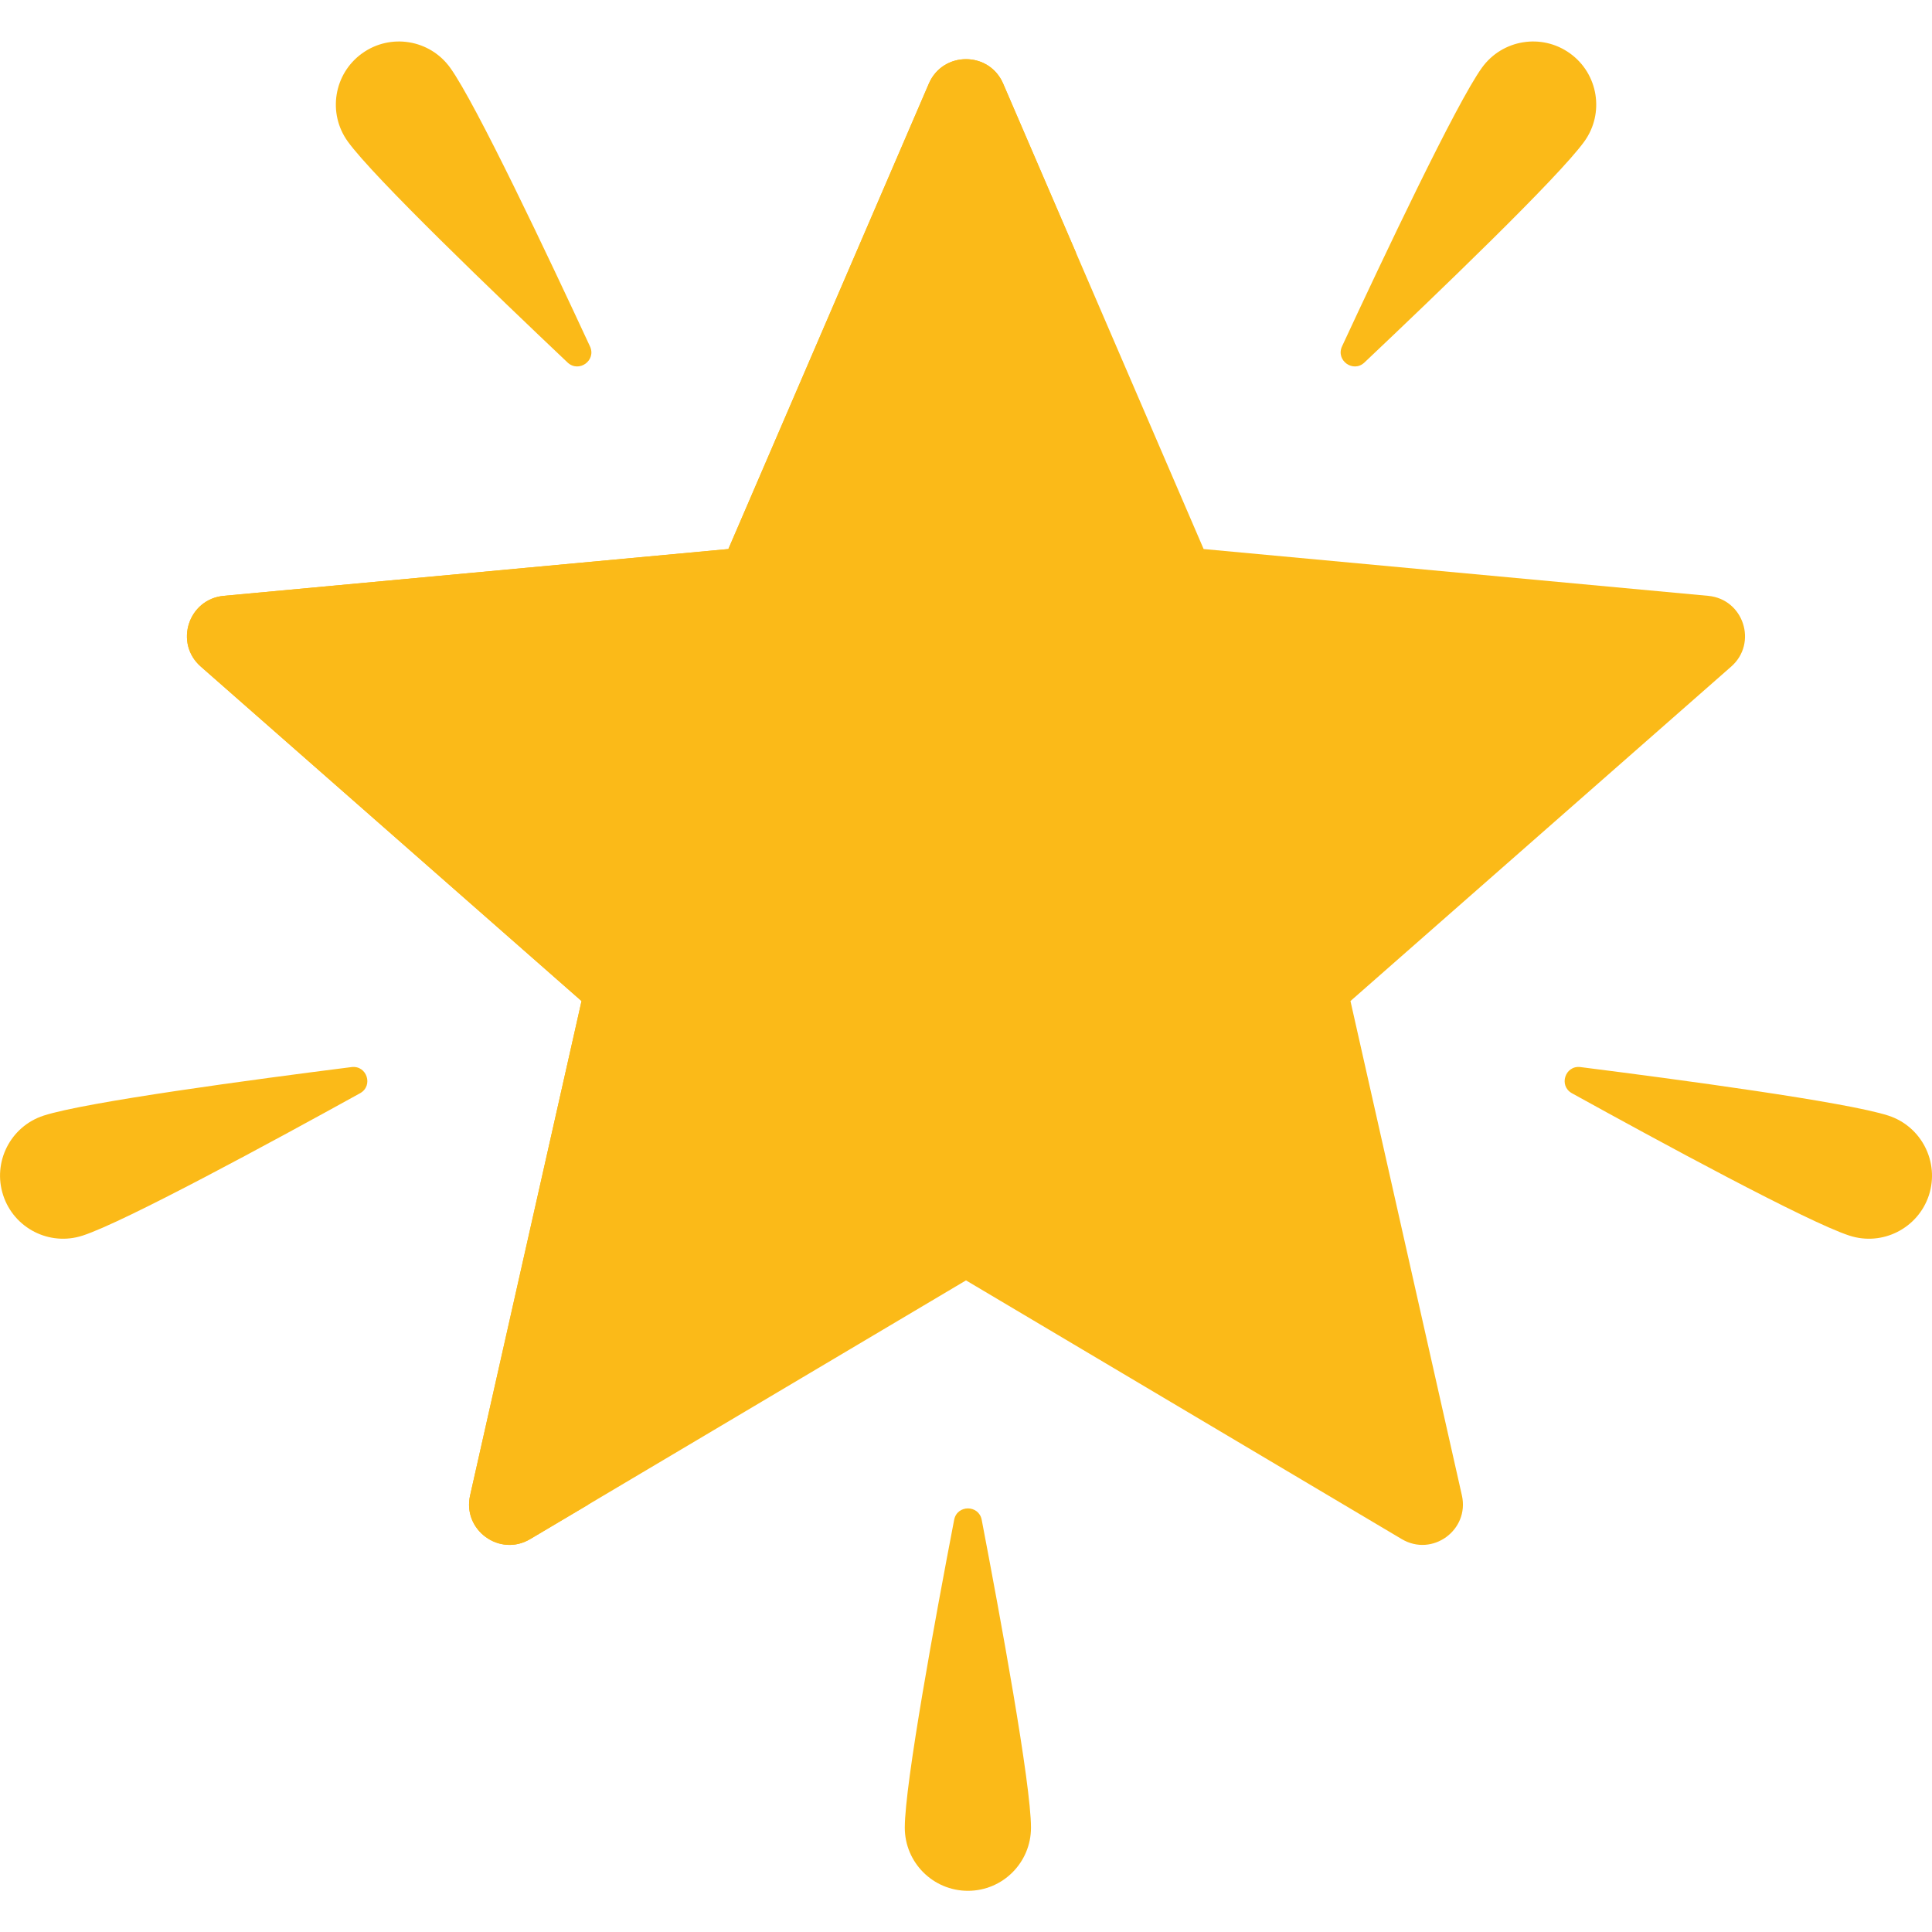 <svg width="22" height="22" viewBox="0 0 22 22" fill="none" xmlns="http://www.w3.org/2000/svg">
<g id="fi_616490" clip-path="url(#clip0_44_5012)">
<path id="Vector" d="M19.452 6.785L13.706 6.252L11.423 0.952C11.263 0.581 10.737 0.581 10.577 0.952L8.294 6.252L2.547 6.785C2.145 6.823 1.982 7.323 2.286 7.59L6.622 11.399L5.353 17.029C5.264 17.423 5.69 17.733 6.037 17.526L11 14.58L15.962 17.526C16.31 17.733 16.735 17.423 16.647 17.029L15.378 11.399L19.714 7.59C20.017 7.323 19.855 6.823 19.452 6.785Z" fill="#FBBA18"/>
<g id="Group">
<path id="Vector_2" d="M5.126 0.771C5.419 1.178 6.246 2.926 6.718 3.944C6.793 4.104 6.592 4.249 6.463 4.128C5.648 3.356 4.253 2.018 3.96 1.611C3.728 1.289 3.801 0.84 4.123 0.608C4.445 0.376 4.894 0.449 5.126 0.771Z" fill="#FBBA18"/>
<path id="Vector_3" d="M16.875 0.771C16.582 1.178 15.755 2.926 15.282 3.944C15.208 4.104 15.409 4.249 15.537 4.128C16.353 3.356 17.748 2.018 18.041 1.611C18.273 1.289 18.2 0.84 17.878 0.608C17.556 0.376 17.107 0.449 16.875 0.771Z" fill="#FBBA18"/>
<path id="Vector_4" d="M21.504 12.704C21.028 12.549 19.111 12.292 17.997 12.151C17.822 12.129 17.746 12.364 17.9 12.449C18.883 12.992 20.582 13.915 21.059 14.07C21.436 14.193 21.841 13.987 21.965 13.61C22.087 13.233 21.881 12.827 21.504 12.704Z" fill="#FBBA18"/>
<path id="Vector_5" d="M0.496 12.704C0.972 12.549 2.889 12.292 4.003 12.151C4.178 12.129 4.254 12.364 4.1 12.449C3.117 12.992 1.418 13.915 0.941 14.07C0.564 14.193 0.159 13.987 0.036 13.61C-0.087 13.233 0.119 12.827 0.496 12.704Z" fill="#FBBA18"/>
<path id="Vector_6" d="M10.303 20.812C10.303 20.311 10.653 18.41 10.865 17.307C10.898 17.133 11.146 17.133 11.179 17.307C11.39 18.41 11.74 20.311 11.74 20.812C11.74 21.209 11.419 21.531 11.022 21.531C10.625 21.531 10.303 21.209 10.303 20.812Z" fill="#FBBA18"/>
</g>
<path id="Vector_7" d="M12.253 2.879L11.423 0.952C11.263 0.581 10.737 0.581 10.577 0.952L8.294 6.252L2.547 6.785C2.145 6.823 1.982 7.323 2.286 7.59L6.622 11.399L5.353 17.029C5.264 17.423 5.69 17.733 6.037 17.526L6.698 17.134C7.781 10.125 10.825 4.98 12.253 2.879Z" fill="#FBBA18"/>
</g>
<defs>
<clipPath id="clip0_44_5012">
<rect width="22" height="22" fill="white"/>
</clipPath>
</defs>
</svg>

